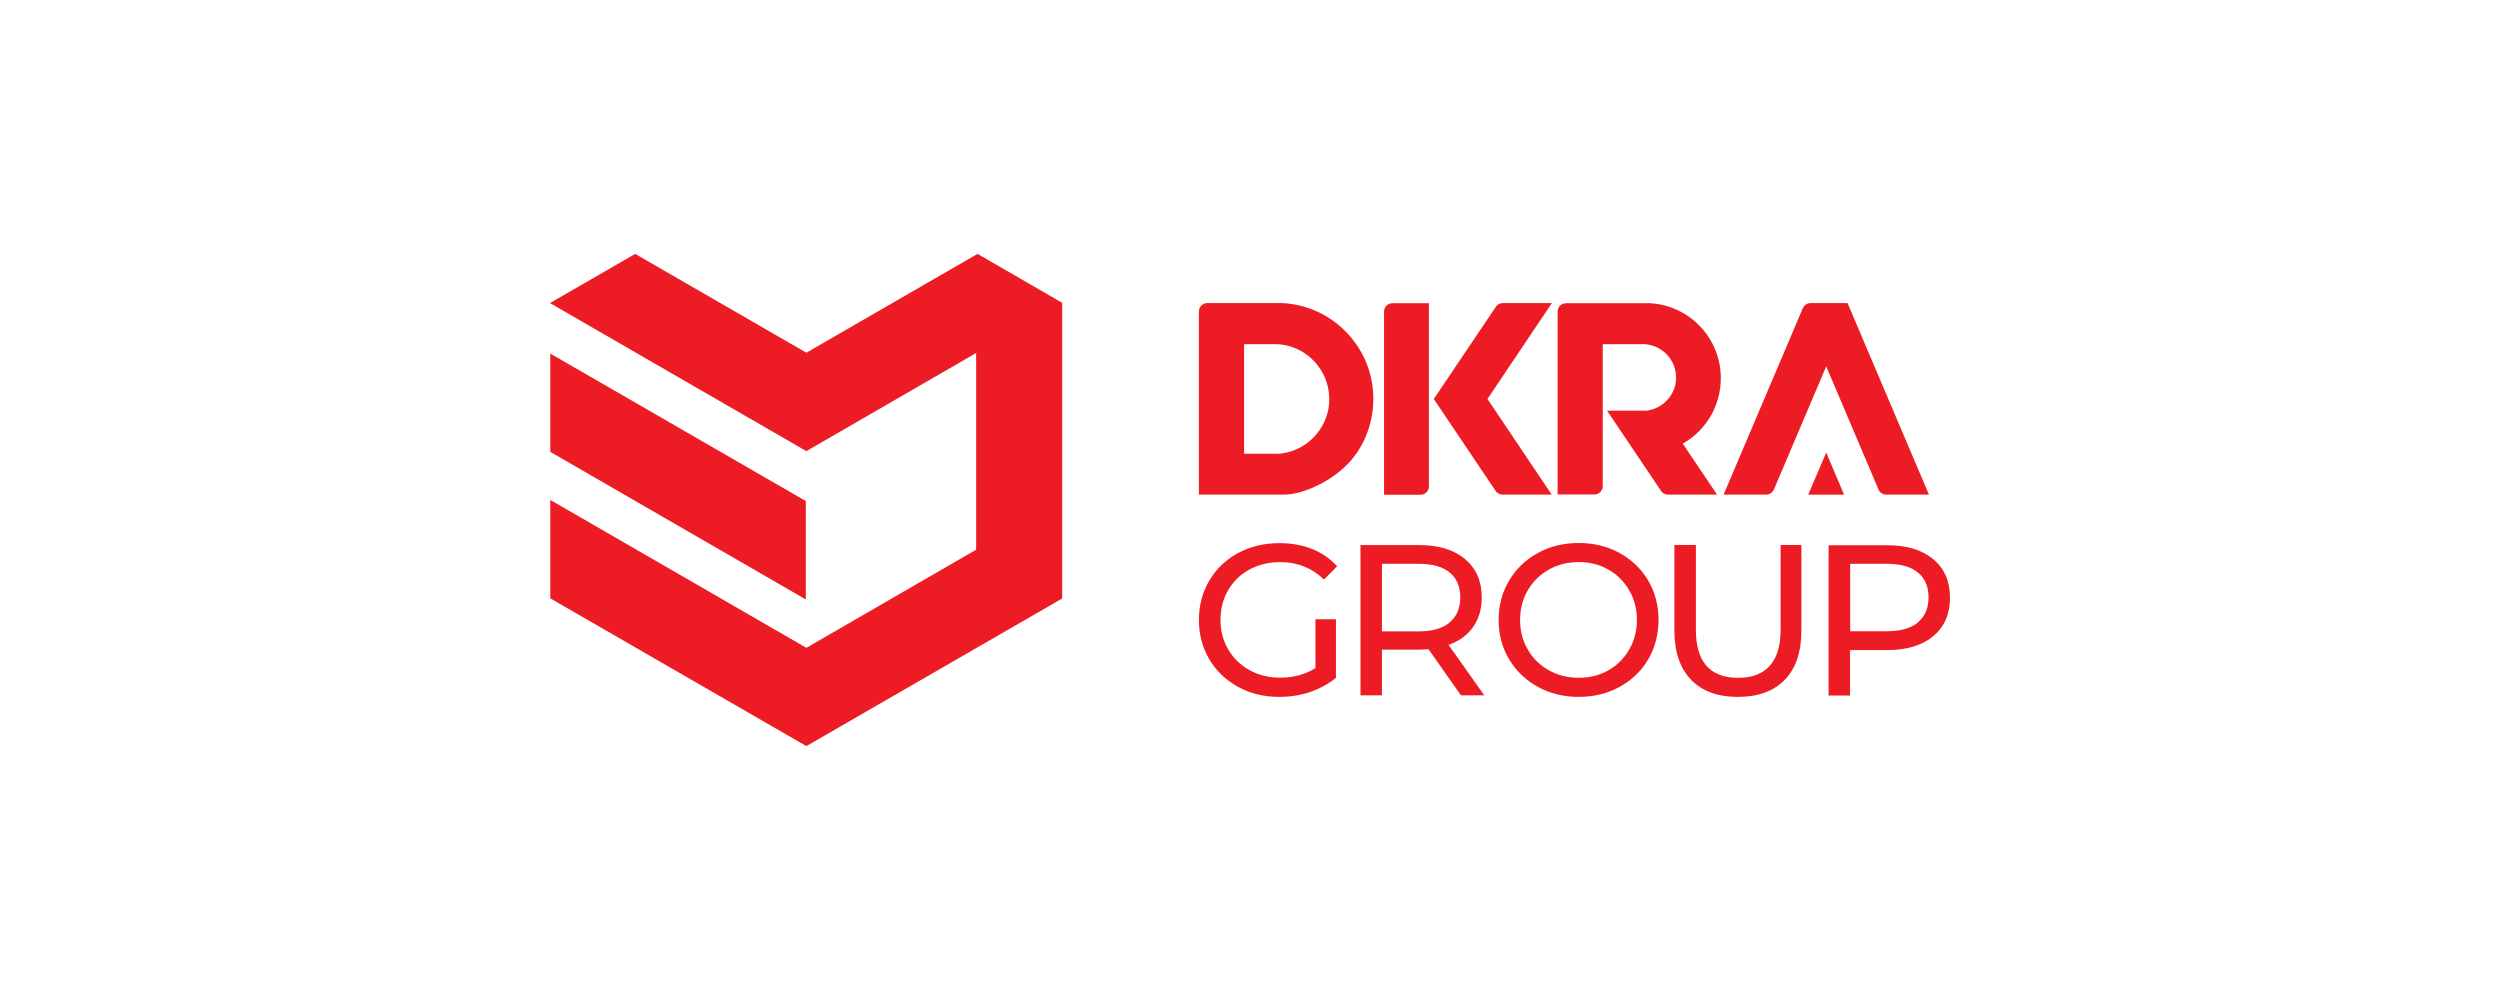 <svg xmlns="http://www.w3.org/2000/svg" width="200" height="80" viewBox="0 0 200 80" fill="none"><path d="M84.973 24.225L78.203 20.311L64.509 28.217L50.814 20.311L44 24.247L64.509 36.091L78.092 28.24V43.975L64.509 51.826L44.022 39.994V47.867L64.509 59.688L84.973 47.878V24.225Z" fill="#ED1C24"></path><path d="M44.022 28.285V36.147L64.464 47.957V40.084L44.022 28.285Z" fill="#ED1C24"></path><path d="M120.202 39.569C119.979 39.569 119.767 39.458 119.644 39.268L114.704 31.919L119.667 24.547C119.789 24.358 120.001 24.246 120.224 24.246H124.15L118.997 31.919L124.138 39.569H120.213H120.202Z" fill="#ED1C24"></path><path d="M110.723 39.57V24.927C110.723 24.559 111.024 24.258 111.392 24.258H114.314V38.912C114.314 39.28 114.013 39.581 113.645 39.581H110.723V39.57Z" fill="#ED1C24"></path><path d="M133.439 39.57C133.216 39.57 133.004 39.458 132.882 39.269L128.566 32.856H131.711C131.978 32.823 132.268 32.745 132.536 32.622C132.949 32.432 133.294 32.142 133.562 31.785C133.908 31.317 134.086 30.782 134.086 30.202C134.086 28.797 132.993 27.637 131.599 27.537H128.22V38.889C128.22 39.257 127.919 39.558 127.551 39.558H124.607V24.927C124.607 24.559 124.908 24.258 125.276 24.258C126.28 24.258 128.532 24.258 130.15 24.258C131.967 24.258 132.012 24.258 132.023 24.258C134.075 24.381 135.893 25.529 136.908 27.325C137.409 28.217 137.666 29.232 137.666 30.258C137.666 30.815 137.588 31.384 137.432 31.919C137.309 32.332 137.153 32.722 136.963 33.09C136.417 34.105 135.614 34.93 134.621 35.488L137.365 39.57H133.439Z" fill="#ED1C24"></path><path d="M102.125 36.313C102.671 36.29 103.206 36.168 103.708 35.945C104.957 35.398 105.894 34.283 106.217 32.967C106.307 32.621 106.34 32.276 106.34 31.919V31.863C106.318 29.577 104.5 27.67 102.225 27.536H99.526V36.301H102.125V36.313ZM95.913 39.569V24.915C95.913 24.547 96.214 24.246 96.582 24.246C98.043 24.246 102.08 24.246 102.191 24.246C102.325 24.246 102.448 24.246 102.582 24.246C104.857 24.358 106.953 25.473 108.325 27.302C109.329 28.629 109.864 30.212 109.864 31.874V31.919C109.864 32.287 109.842 32.666 109.786 33.034C109.619 34.171 109.217 35.22 108.582 36.179C108.492 36.313 108.403 36.435 108.303 36.558C106.965 38.32 104.355 39.569 102.727 39.569H95.913Z" fill="#ED1C24"></path><path d="M150.892 39.569C150.625 39.569 150.379 39.413 150.279 39.156L146.097 29.309L141.915 39.156C141.804 39.402 141.569 39.569 141.302 39.569H137.889L144.224 24.659C144.335 24.413 144.569 24.246 144.837 24.246H147.803L154.316 39.569H150.904H150.892Z" fill="#ED1C24"></path><path d="M144.658 39.571L146.097 36.203L147.525 39.571H144.658Z" fill="#ED1C24"></path><path d="M105.225 49.54H106.875V54.224C106.284 54.715 105.582 55.094 104.801 55.362C104.02 55.629 103.184 55.752 102.325 55.752C101.11 55.752 100.017 55.484 99.047 54.949C98.076 54.414 97.307 53.689 96.749 52.752C96.192 51.815 95.913 50.767 95.913 49.596C95.913 48.425 96.192 47.377 96.749 46.44C97.307 45.503 98.076 44.767 99.047 44.243C100.028 43.719 101.132 43.451 102.348 43.451C103.307 43.451 104.188 43.607 104.968 43.92C105.749 44.232 106.418 44.7 106.976 45.302L105.916 46.362C104.957 45.436 103.797 44.968 102.426 44.968C101.511 44.968 100.686 45.169 99.961 45.559C99.236 45.949 98.667 46.507 98.255 47.209C97.842 47.912 97.641 48.704 97.641 49.585C97.641 50.466 97.842 51.246 98.255 51.949C98.667 52.652 99.236 53.209 99.961 53.611C100.686 54.012 101.5 54.213 102.414 54.213C103.485 54.213 104.433 53.956 105.236 53.443V49.529L105.225 49.54Z" fill="#ED1C24"></path><path d="M115.964 49.797C116.533 49.328 116.823 48.659 116.823 47.789C116.823 46.92 116.533 46.251 115.964 45.793C115.395 45.325 114.559 45.102 113.477 45.102H110.555V50.511H113.477C114.57 50.511 115.395 50.276 115.964 49.808M116.879 55.629L114.28 51.938C113.957 51.96 113.711 51.971 113.522 51.971H110.555V55.629H108.838V43.607H113.522C115.083 43.607 116.31 43.975 117.202 44.723C118.094 45.47 118.54 46.496 118.54 47.801C118.54 48.726 118.306 49.518 117.849 50.165C117.392 50.812 116.734 51.291 115.886 51.592L118.741 55.629H116.867H116.879Z" fill="#ED1C24"></path><path d="M128.677 53.621C129.38 53.22 129.938 52.662 130.339 51.96C130.741 51.257 130.952 50.465 130.952 49.595C130.952 48.725 130.752 47.934 130.339 47.231C129.938 46.529 129.38 45.971 128.677 45.569C127.975 45.168 127.183 44.967 126.302 44.967C125.421 44.967 124.618 45.168 123.904 45.569C123.191 45.971 122.622 46.529 122.22 47.231C121.808 47.934 121.607 48.725 121.607 49.595C121.607 50.465 121.808 51.257 122.22 51.96C122.622 52.662 123.191 53.22 123.904 53.621C124.618 54.023 125.421 54.224 126.302 54.224C127.183 54.224 127.975 54.023 128.677 53.621ZM123.023 54.948C122.053 54.413 121.284 53.677 120.726 52.74C120.168 51.803 119.89 50.755 119.89 49.595C119.89 48.436 120.168 47.387 120.726 46.45C121.284 45.514 122.042 44.778 123.023 44.242C123.994 43.707 125.087 43.44 126.302 43.44C127.518 43.44 128.588 43.707 129.57 44.242C130.54 44.778 131.298 45.503 131.856 46.439C132.402 47.376 132.681 48.424 132.681 49.595C132.681 50.766 132.402 51.815 131.856 52.751C131.309 53.688 130.54 54.413 129.57 54.948C128.599 55.484 127.506 55.751 126.302 55.751C125.098 55.751 123.994 55.484 123.023 54.948Z" fill="#ED1C24"></path><path d="M135.291 54.382C134.398 53.467 133.952 52.151 133.952 50.434V43.598H135.67V50.367C135.67 52.943 136.796 54.226 139.049 54.226C140.153 54.226 140.989 53.913 141.569 53.278C142.149 52.642 142.45 51.672 142.45 50.367V43.598H144.112V50.434C144.112 52.162 143.666 53.478 142.774 54.393C141.881 55.307 140.632 55.753 139.027 55.753C137.421 55.753 136.172 55.296 135.279 54.382" fill="#ED1C24"></path><path d="M153.424 49.786C153.993 49.318 154.283 48.66 154.283 47.79C154.283 46.92 153.993 46.251 153.424 45.794C152.855 45.325 152.019 45.102 150.937 45.102H148.015V50.5H150.937C152.03 50.5 152.855 50.266 153.424 49.809M154.662 44.734C155.554 45.481 156 46.508 156 47.812C156 49.117 155.554 50.143 154.662 50.89C153.77 51.638 152.543 52.005 150.982 52.005H148.004V55.641H146.287V43.619H150.982C152.543 43.619 153.758 43.987 154.662 44.734Z" fill="#ED1C24"></path></svg>